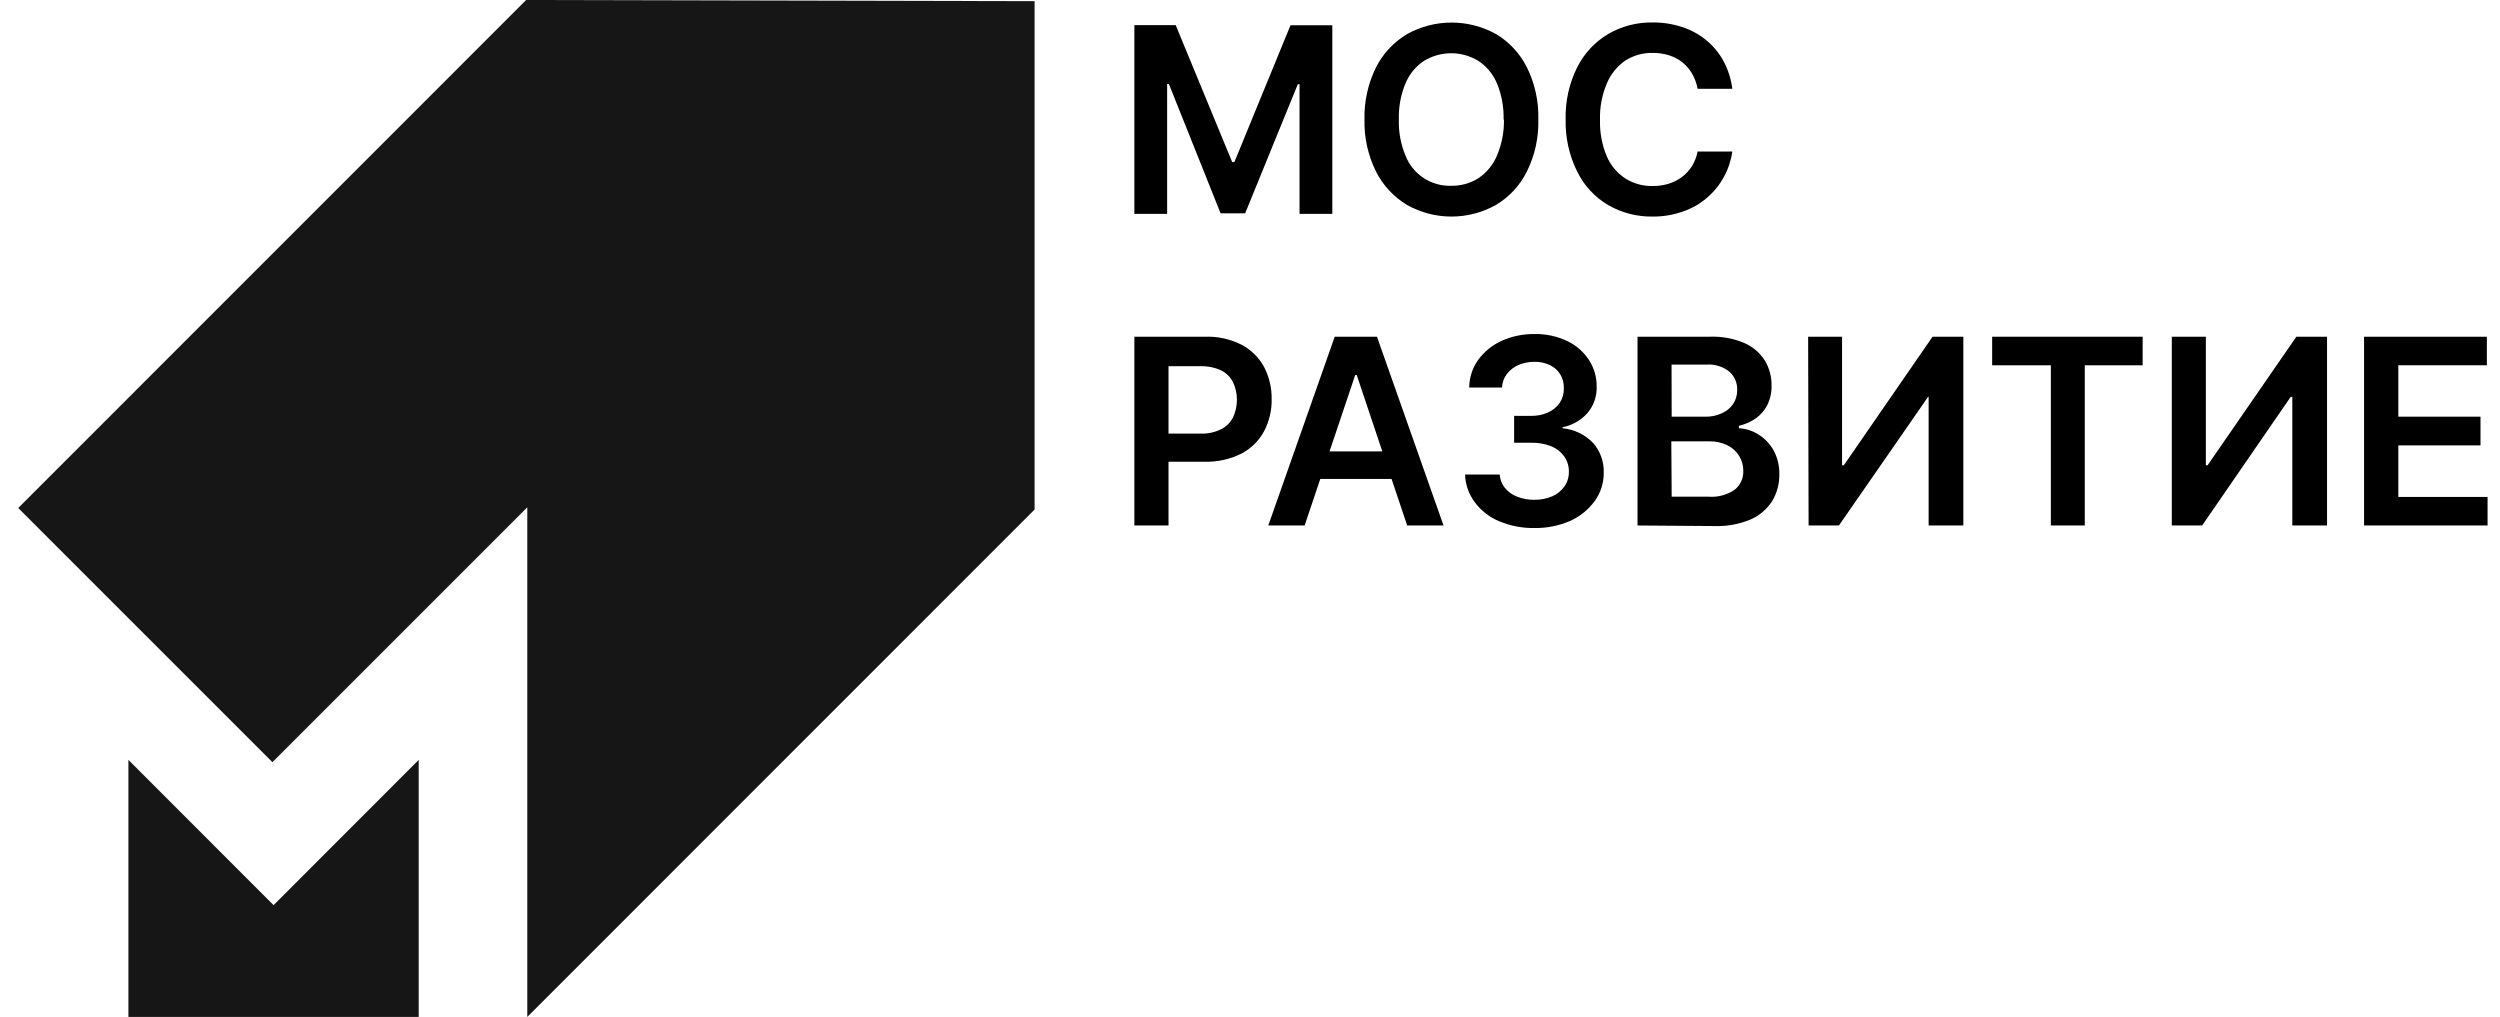 <svg width="118" height="48" viewBox="0 0 118 48" fill="none" xmlns="http://www.w3.org/2000/svg">
<g id="Logo_mosrazvitie_black 2" clip-path="url(#clip0_52_1909)">
<path id="Vector" d="M53.542 1.186H55.493L58.159 7.649H58.263L60.912 1.191H62.885V10.096H61.338V3.977H61.256L58.771 10.069H57.612L55.17 3.961H55.089V10.096H53.542V1.186Z" fill="black"/>
<path id="Vector_2" d="M72.609 5.644C72.631 6.497 72.444 7.343 72.063 8.108C71.737 8.759 71.231 9.304 70.604 9.675C69.964 10.034 69.243 10.222 68.509 10.222C67.775 10.222 67.054 10.034 66.414 9.675C65.788 9.299 65.28 8.754 64.95 8.102C64.571 7.339 64.384 6.495 64.403 5.644C64.383 4.788 64.571 3.941 64.95 3.174C65.282 2.523 65.791 1.98 66.419 1.606C67.061 1.251 67.781 1.065 68.514 1.065C69.247 1.065 69.968 1.251 70.609 1.606C71.235 1.979 71.741 2.523 72.068 3.174C72.448 3.941 72.633 4.789 72.609 5.644ZM70.97 5.644C70.986 5.056 70.878 4.471 70.653 3.928C70.472 3.499 70.168 3.132 69.779 2.874C69.392 2.638 68.948 2.513 68.495 2.513C68.042 2.513 67.598 2.638 67.211 2.874C66.823 3.131 66.521 3.498 66.343 3.928C66.116 4.471 66.008 5.056 66.026 5.644C66.008 6.23 66.116 6.813 66.343 7.354C66.512 7.783 66.809 8.149 67.195 8.402C67.58 8.656 68.034 8.784 68.495 8.769C68.948 8.777 69.394 8.653 69.779 8.413C70.167 8.152 70.47 7.784 70.653 7.354C70.883 6.813 70.996 6.231 70.987 5.644H70.97Z" fill="black"/>
<path id="Vector_3" d="M81.765 4.19H80.126C80.082 3.941 79.995 3.701 79.87 3.48C79.748 3.271 79.588 3.086 79.4 2.934C79.209 2.788 78.995 2.677 78.766 2.606C78.52 2.532 78.264 2.495 78.007 2.497C77.551 2.488 77.103 2.614 76.717 2.857C76.324 3.128 76.018 3.508 75.838 3.95C75.611 4.489 75.503 5.07 75.521 5.655C75.503 6.244 75.611 6.831 75.838 7.375C76.022 7.804 76.327 8.169 76.717 8.424C77.101 8.666 77.548 8.789 78.001 8.78C78.254 8.783 78.507 8.748 78.75 8.676C78.977 8.607 79.192 8.5 79.383 8.359C79.572 8.218 79.733 8.044 79.859 7.845C79.99 7.632 80.08 7.397 80.126 7.151H81.765C81.707 7.569 81.574 7.973 81.372 8.342C80.957 9.111 80.269 9.696 79.444 9.981C78.979 10.146 78.489 10.227 77.996 10.222C77.26 10.233 76.535 10.044 75.898 9.675C75.271 9.303 74.766 8.756 74.445 8.102C74.066 7.339 73.879 6.495 73.898 5.644C73.876 4.788 74.063 3.94 74.445 3.174C74.772 2.523 75.278 1.979 75.903 1.606C76.537 1.239 77.258 1.05 77.99 1.06C78.459 1.054 78.926 1.124 79.373 1.268C79.787 1.4 80.175 1.607 80.514 1.879C80.85 2.151 81.13 2.485 81.339 2.863C81.563 3.275 81.707 3.725 81.765 4.19Z" fill="black"/>
<path id="Vector_4" d="M53.542 24.803V15.893H56.88C57.479 15.871 58.073 16.003 58.607 16.275C59.056 16.513 59.424 16.878 59.667 17.324C59.908 17.793 60.03 18.315 60.022 18.843C60.032 19.371 59.907 19.894 59.661 20.361C59.418 20.809 59.047 21.174 58.596 21.41C58.057 21.68 57.46 21.811 56.858 21.793H54.673V20.465H56.667C57.008 20.48 57.347 20.406 57.651 20.252C57.885 20.131 58.075 19.94 58.197 19.706C58.319 19.444 58.383 19.159 58.383 18.87C58.383 18.581 58.319 18.296 58.197 18.034C58.075 17.801 57.884 17.61 57.651 17.488C57.341 17.344 57.003 17.275 56.662 17.286H55.154V24.803H53.542Z" fill="black"/>
<path id="Vector_5" d="M61.579 24.803H59.863L62.999 15.893H64.993L68.135 24.803H66.419L64.037 17.701H63.966L61.579 24.803ZM61.639 21.307H66.337V22.607H61.639V21.307Z" fill="black"/>
<path id="Vector_6" d="M72.429 24.923C71.855 24.933 71.286 24.823 70.757 24.601C70.301 24.412 69.904 24.102 69.61 23.705C69.326 23.327 69.166 22.871 69.151 22.399H70.79C70.8 22.629 70.884 22.85 71.03 23.027C71.184 23.214 71.383 23.357 71.609 23.443C71.867 23.544 72.141 23.595 72.418 23.59C72.709 23.596 72.997 23.54 73.265 23.426C73.497 23.326 73.697 23.163 73.844 22.956C73.985 22.753 74.057 22.51 74.051 22.263C74.056 22.009 73.982 21.761 73.838 21.552C73.684 21.336 73.472 21.168 73.226 21.066C72.917 20.945 72.586 20.888 72.254 20.897H71.467V19.629H72.254C72.536 19.636 72.816 19.58 73.073 19.465C73.293 19.367 73.482 19.21 73.62 19.012C73.754 18.81 73.821 18.571 73.811 18.329C73.822 18.099 73.765 17.871 73.647 17.674C73.531 17.484 73.362 17.332 73.161 17.236C72.934 17.127 72.686 17.073 72.434 17.078C72.174 17.076 71.915 17.126 71.675 17.226C71.46 17.318 71.273 17.463 71.129 17.646C70.985 17.831 70.904 18.057 70.899 18.291H69.347C69.35 17.818 69.501 17.357 69.779 16.974C70.062 16.591 70.439 16.287 70.872 16.089C71.361 15.869 71.892 15.759 72.429 15.767C72.965 15.755 73.496 15.87 73.98 16.1C74.396 16.3 74.75 16.61 75.002 16.996C75.241 17.365 75.367 17.797 75.362 18.236C75.382 18.697 75.225 19.148 74.925 19.498C74.619 19.842 74.208 20.076 73.756 20.165V20.214C74.305 20.266 74.818 20.514 75.199 20.913C75.536 21.3 75.713 21.799 75.696 22.312C75.701 22.792 75.552 23.262 75.27 23.65C74.973 24.056 74.576 24.378 74.117 24.585C73.585 24.816 73.009 24.931 72.429 24.923Z" fill="black"/>
<path id="Vector_7" d="M77.291 24.803V15.893H80.7C81.262 15.87 81.822 15.973 82.339 16.193C82.734 16.367 83.069 16.654 83.301 17.018C83.515 17.375 83.625 17.786 83.617 18.203C83.626 18.525 83.554 18.844 83.41 19.132C83.28 19.38 83.093 19.594 82.864 19.755C82.624 19.916 82.357 20.032 82.077 20.099V20.214C82.401 20.23 82.715 20.33 82.989 20.503C83.286 20.685 83.532 20.939 83.705 21.241C83.899 21.595 83.995 21.995 83.984 22.399C83.989 22.837 83.874 23.268 83.65 23.645C83.406 24.027 83.055 24.33 82.639 24.514C82.102 24.74 81.523 24.848 80.941 24.83L77.291 24.803ZM78.903 19.668H80.503C80.761 19.673 81.017 19.621 81.252 19.515C81.471 19.423 81.66 19.271 81.798 19.078C81.932 18.878 82.001 18.641 81.995 18.4C82 18.24 81.97 18.081 81.907 17.933C81.844 17.786 81.749 17.654 81.629 17.548C81.322 17.298 80.93 17.177 80.536 17.209H78.897L78.903 19.668ZM78.903 23.443H80.624C81.073 23.482 81.521 23.362 81.891 23.104C82.018 22.998 82.119 22.865 82.188 22.715C82.256 22.564 82.289 22.4 82.284 22.235C82.288 21.981 82.219 21.732 82.086 21.516C81.952 21.3 81.76 21.127 81.531 21.017C81.262 20.886 80.966 20.822 80.667 20.831H78.886L78.903 23.443Z" fill="black"/>
<path id="Vector_8" d="M85.344 15.893H86.945V21.962H87.027L91.217 15.893H92.67V24.803H91.031V18.733H91.004L86.797 24.803H85.366L85.344 15.893Z" fill="black"/>
<path id="Vector_9" d="M94.03 17.242V15.893H101.133V17.242H98.401V24.803H96.8V17.242H94.03Z" fill="black"/>
<path id="Vector_10" d="M102.509 15.893H104.116V21.962H104.197L108.388 15.893H109.836V24.803H108.197V18.733H108.12L103.941 24.803H102.509V15.893Z" fill="black"/>
<path id="Vector_11" d="M111.584 24.803V15.893H117.38V17.242H113.201V19.668H117.08V21.023H113.201V23.454H117.413V24.803H111.584Z" fill="black"/>
<path id="Vector_12" d="M48.833 0.055V24.049L24.888 48V23.945L12.858 35.975L0.86 23.978L24.833 0L48.833 0.055Z" fill="#161616"/>
<path id="Vector_13" d="M19.763 35.866V48H6.061V35.866L12.912 42.723L19.763 35.866Z" fill="#161616"/>
</g>
<defs>
<clipPath id="clip0_52_1909">
<rect width="116.553" height="48" fill="white" transform="translate(0.86)"/>
</clipPath>
</defs>
</svg>
